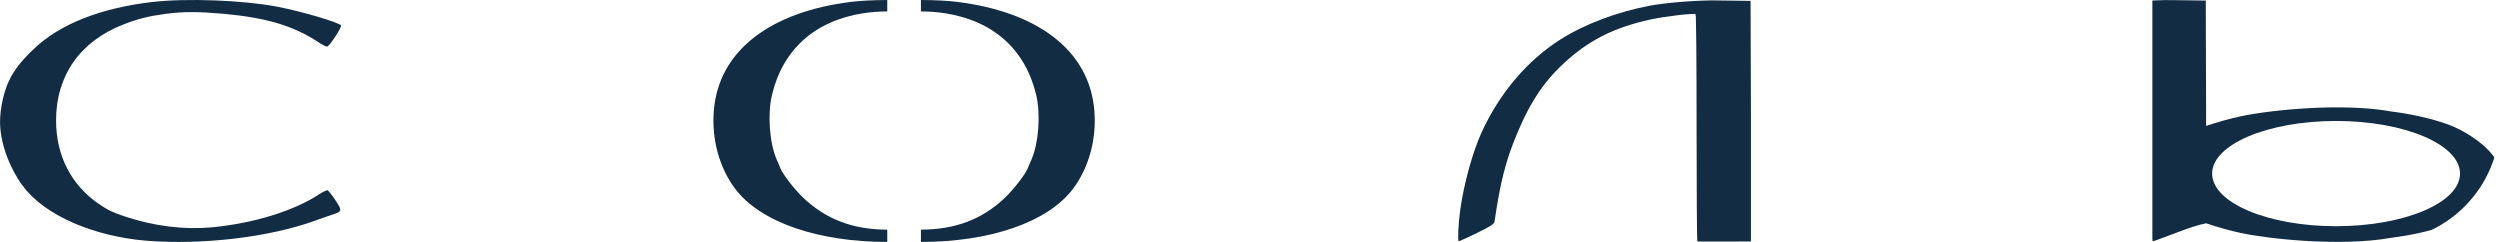 <?xml version="1.0" encoding="UTF-8"?> <svg xmlns="http://www.w3.org/2000/svg" width="155" height="15" viewBox="0 0 155 15" fill="none"><g clip-path="url(#clip0_4507_1680)"><path d="M9.421 0.126C6.353 0.482 3.74 1.453 2.094 3.038C1.296 3.809 0.62 4.531 0.254 5.841C0.03 6.663 -0.143 7.75 0.171 9.201C0.431 10.405 1.079 11.068 1.42 11.532C2.776 13.374 5.854 14.66 9.08 14.925C12.547 15.199 16.713 14.709 19.532 13.681C19.914 13.54 20.405 13.374 20.613 13.307C21.22 13.117 21.228 13.05 20.787 12.403C20.579 12.088 20.363 11.822 20.313 11.798C20.255 11.781 20.014 11.897 19.773 12.055C18.21 13.084 15.69 13.855 13.121 14.095C11.408 14.253 9.554 14.021 7.775 13.432C6.935 13.15 6.686 13.025 6.103 12.627C4.399 11.449 3.476 9.633 3.476 7.459C3.476 4.697 4.956 2.573 7.625 1.528C8.531 1.171 9.18 1.005 10.286 0.856C11.408 0.715 12.256 0.715 13.869 0.856C16.547 1.105 18.185 1.594 19.74 2.615C19.972 2.772 20.213 2.897 20.28 2.888C20.413 2.888 21.211 1.677 21.145 1.578C21.037 1.395 18.7 0.706 17.195 0.416C15.092 0.01 11.55 -0.123 9.421 0.126Z" fill="#122C44"></path><path d="M57.097 -5.72205e-06C57.949 0.003 58.786 0.043 59.382 0.121C64.255 0.735 67.551 3.074 67.851 6.873C67.992 8.615 67.518 10.366 66.554 11.668C64.963 13.813 61.306 15.003 57.097 15V14.24C59.243 14.228 60.882 13.604 62.292 12.274C62.866 11.726 63.614 10.764 63.747 10.374C63.772 10.299 63.864 10.075 63.955 9.885C64.396 8.872 64.529 7.106 64.246 5.894C63.581 3.082 61.602 1.299 58.617 0.826C58.138 0.751 57.62 0.712 57.097 0.708V-5.72205e-06Z" fill="#122C44"></path><path d="M55.01 -5.72205e-06C54.158 0.003 53.321 0.043 52.725 0.121C47.853 0.735 44.556 3.074 44.257 6.873C44.115 8.615 44.589 10.366 45.553 11.668C47.145 13.813 50.801 15.003 55.01 15V14.24C52.864 14.228 51.225 13.604 49.815 12.274C49.241 11.726 48.493 10.764 48.36 10.374C48.335 10.299 48.243 10.075 48.152 9.885C47.711 8.872 47.578 7.106 47.861 5.894C48.526 3.082 50.505 1.299 53.49 0.826C53.969 0.751 54.487 0.712 55.01 0.708V-5.72205e-06Z" fill="#122C44"></path><path d="M108.557 14.97V6.957L108.536 0.055L106.637 0.03C105.533 -0.012 103.318 0.154 102.29 0.353C100.296 0.727 98.261 1.49 96.777 2.427C94.707 3.73 92.976 5.762 91.851 8.226C91.299 9.437 90.761 11.395 90.533 13.021C90.416 13.875 90.367 14.937 90.443 14.954C90.478 14.962 90.981 14.73 91.568 14.448C92.41 14.033 92.637 13.883 92.658 13.751C93.031 11.237 93.348 9.985 94.052 8.301C94.921 6.21 95.839 4.883 97.274 3.639C98.702 2.402 100.186 1.689 102.256 1.225C103.187 1.017 105.009 0.801 105.126 0.884C105.161 0.918 105.188 3.63 105.188 7.936C105.188 11.785 105.209 14.954 105.237 14.97C105.271 14.987 108.557 14.97 108.557 14.97Z" fill="#122C44"></path><path d="M144.837 7.5C140.593 7.5 137.153 8.961 137.153 10.763C137.153 12.565 140.593 14.025 144.837 14.025C149.082 14.025 152.522 12.565 152.522 10.763C152.522 8.961 149.082 7.5 144.837 7.5ZM133.447 0.032C133.985 0.005 134.485 -0.005 134.858 0.009L136.758 0.035L136.778 6.936L136.78 7.809C137.426 7.589 138.226 7.36 138.942 7.207C140.737 6.825 145.186 6.353 148.296 6.917C149.326 7.041 150.718 7.329 151.747 7.705C153.084 8.194 154.415 9.206 154.805 10.028C154.888 10.2 154.945 10.375 154.974 10.551H154.985C154.994 10.62 154.998 10.689 155 10.758V10.896C154.998 10.965 154.994 11.034 154.985 11.103H154.974C154.945 11.279 154.888 11.454 154.805 11.626C154.415 12.448 153.084 13.46 151.747 13.949C150.718 14.325 149.326 14.613 148.296 14.737C145.186 15.3 140.737 14.828 138.942 14.447C138.226 14.294 137.425 14.064 136.779 13.844C136.681 13.884 136.433 13.86 135.073 14.378C133.46 14.992 133.492 14.966 133.458 14.95C133.454 14.947 133.45 14.883 133.447 14.764V0.032Z" fill="#122C44"></path></g><defs><clipPath id="clip0_4507_1680"><rect width="155" height="15" rx="7.5" fill="white"></rect></clipPath></defs></svg> 